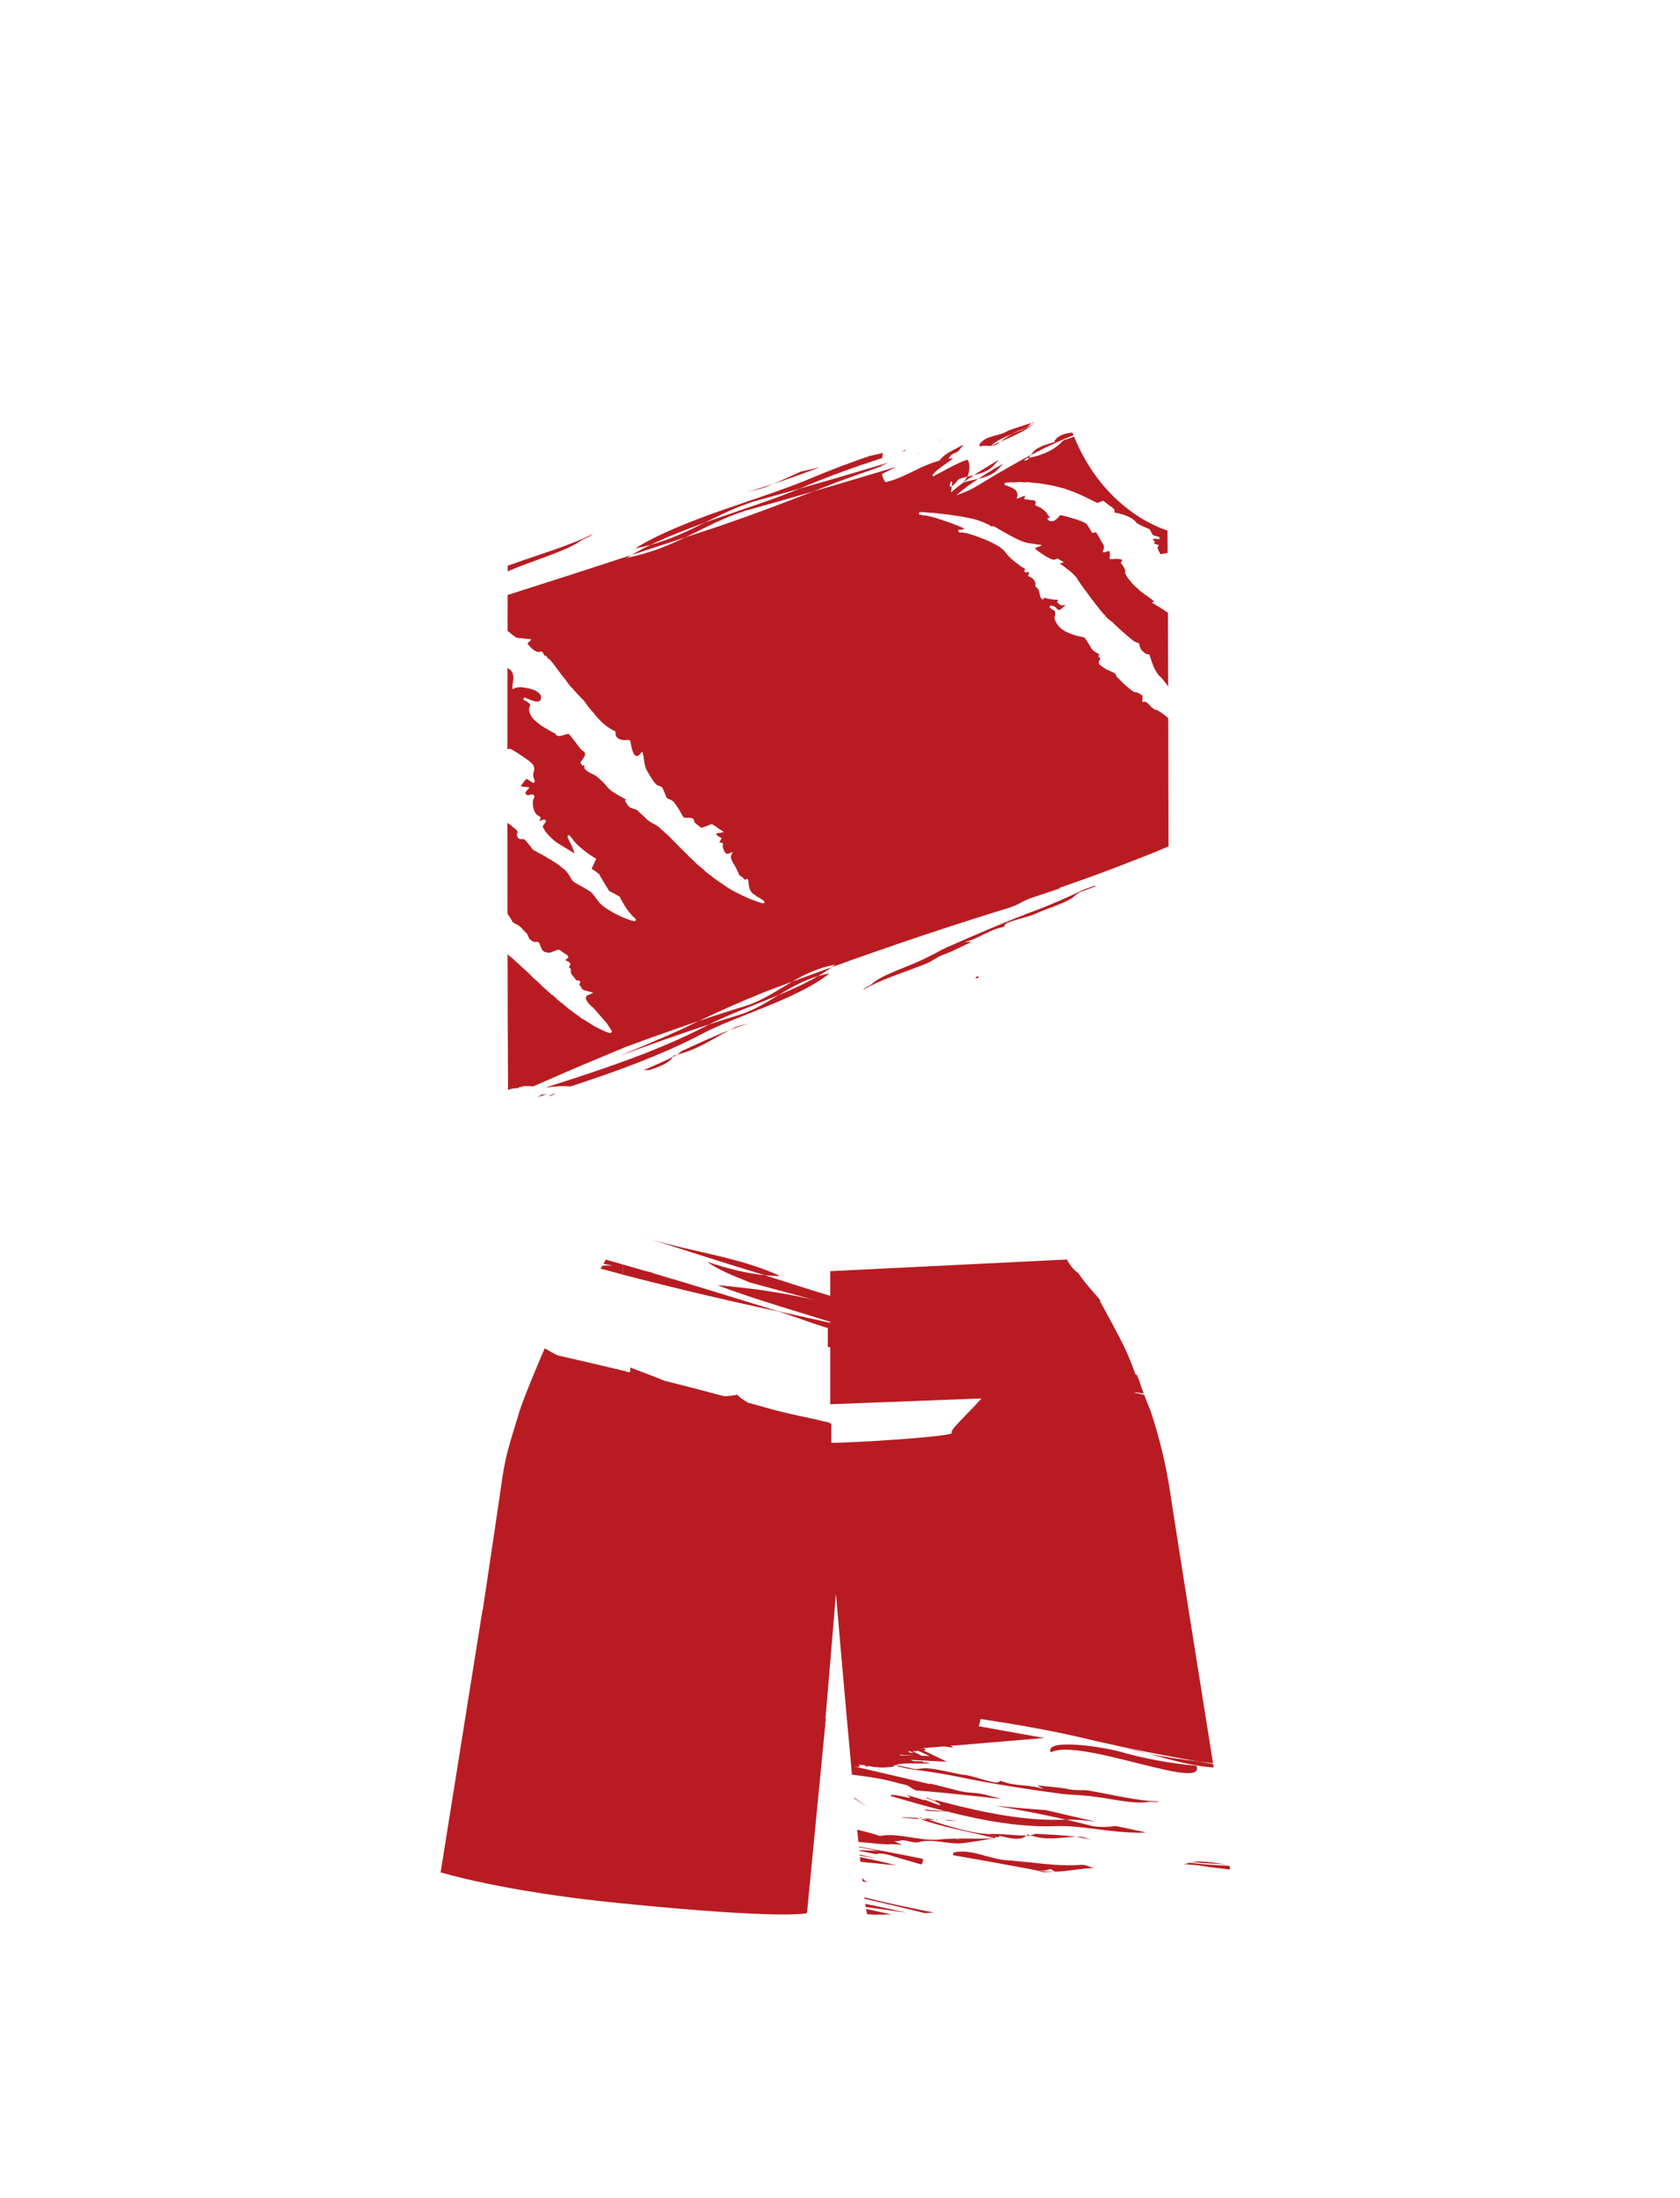 <?xml version="1.0" encoding="utf-8"?>
<!-- Generator: Adobe Illustrator 21.1.0, SVG Export Plug-In . SVG Version: 6.00 Build 0)  -->
<svg version="1.1" id="圖層_1" xmlns="http://www.w3.org/2000/svg" xmlns:xlink="http://www.w3.org/1999/xlink" x="0px" y="0px"
	 viewBox="0 0 1300 1700" enable-background="new 0 0 1300 1700" xml:space="preserve">
<path fill="#B81C22" d="M936.412,1441.177c4.689,0.256,9.38,0.477,14.178,0.768c-4.779-0.409-9.618-1.172-14.25-1.73
	c-4.979-0.595-9.717-0.902-13.874-0.131C927.183,1440.576,931.785,1440.943,936.412,1441.177z"/>
<path fill="#B81C22" d="M918.673,1441.178c-0.904,0.295-2.154,0.188-3.406,0.287c1.675,0.202,3.351,0.407,5.027,0.609
	c4.899,0.167,9.988,0.911,15.21,1.827c5.418,0.648,10.862,1.317,16.302,1.981c-0.133-0.831-0.288-1.801-0.464-2.896
	c-10.203-0.501-20.384-1.036-30.978-2.399C919.789,1440.76,919.222,1440.952,918.673,1441.178z"/>
<g>
	<path fill="#B81C22" d="M734.125,1407.634c-0.043,0.013-0.1,0.021-0.194,0.017c-0.094-0.015-0.198-0.039-0.296-0.058
		c-0.881-0.073-1.763-0.147-2.637-0.218c0.748,0.215,1.513,0.435,2.325,0.668c2.887,0.107,5.764,0.2,8.623,0.271
		C739.298,1408.074,736.702,1407.849,734.125,1407.634z"/>
	<path fill="#B81C22" d="M835.378,1420.509c-0.966,0.005-1.926,0.027-2.873,0.06c4.098,0.592,8.222,1.346,12.383,2.466
		C842.171,1422.302,838.34,1420.325,835.378,1420.509z"/>
	<path fill="#B81C22" d="M797.312,1419.388c12.5,4.265,22.711,1.598,35.193,1.18c-10.625-1.527-21.068-1.721-31.379-2.319
		C800.186,1418.574,798.673,1419.096,797.312,1419.388z"/>
	<path fill="#B81C22" d="M834.865,1343.385c-3.676-0.856-7.331-1.669-10.971-2.445
		C827.534,1341.716,831.189,1342.53,834.865,1343.385z"/>
	<path fill="#B81C22" d="M843.493,1345.428c8.611,2.007,17.177,3.91,25.758,5.73
		C860.669,1349.338,852.103,1347.436,843.493,1345.428z"/>
	<path fill="#B81C22" d="M794.402,1419.54c0.2,0.001,0.398,0.001,0.595,0.002c0.539,0.142,1.385,0.044,2.315-0.155
		c-0.697-0.231-1.387-0.476-2.078-0.751C794.966,1418.965,794.689,1419.264,794.402,1419.54z"/>
	<path fill="#B81C22" d="M724.427,1407.646c0.544,0.027,1.085,0.047,1.629,0.074c-0.898-0.253-1.782-0.497-2.624-0.708
		C724.281,1407.234,724.433,1407.442,724.427,1407.646z"/>
	<path fill="#B81C22" d="M801.931,1446.649c1.804,0.436,3.602,0.865,5.394,1.289c3.129-0.009,6.233-0.142,9.304-0.438
		C811.998,1447.635,807.043,1447.269,801.931,1446.649z"/>
	<path fill="#B81C22" d="M794.424,1440.03c-0.56,0.169-1.118,0.34-1.678,0.51c-2.609,0.11-5.723-0.642-9.085-1.513
		c-1.289-0.096-2.575-0.183-3.858-0.252c-14.282-0.841-28.015-9.261-41.894-6.121c-0.183,0.701-0.367,1.405-0.552,2.11
		c0.355,0.061,0.711,0.12,1.067,0.181l0.363-0.127c0.271,0.103,0.524,0.217,0.787,0.325c19.293,3.312,38.618,6.786,58.332,10.528
		c0.287,0.07,0.572,0.138,0.86,0.209c0.746,0.132,1.495,0.256,2.238,0.399c4.083,1.068,8.613,0.331,11.8-0.763
		c1.352,0.356,2.475,1.626,3.823,1.982c10.195-0.202,19.527-2.59,29.731-2.756c-2.7-0.723-6.53-2.716-9.481-2.538
		C822.605,1443.432,808.381,1441.517,794.424,1440.03z"/>
	<path fill="#B81C22" d="M689.236,1441.532c-8.132-2.05-16.034-3.778-23.811-5.333c0.129,1.248,0.256,2.479,0.381,3.688
		c9.104,0.902,18.247,1.811,27.531,2.732C691.986,1442.249,690.613,1441.882,689.236,1441.532z"/>
	<path fill="#B81C22" d="M679.519,1433.606c2.012-0.327,5.759,0.186,9.504,1.28l2.802,0.913c7.081,2.067,14.147,4.131,21.205,6.191
		c1.032-1.597,1.519-3.167,0.97-4.399c-16.679-3.452-33.097-6.552-49.395-9.467c0.018,0.172,0.035,0.347,0.052,0.519
		c0.292,0.054,0.585,0.107,0.877,0.161l7.069,1.285l7.063,1.343c-4.907-0.172-9.841-0.356-14.784-0.569
		c0.019,0.186,0.037,0.368,0.056,0.553c4.433,0.887,8.865,1.771,13.289,2.643C678.463,1433.851,678.875,1433.689,679.519,1433.606z"
		/>
	<path fill="#B81C22" d="M669.537,1472.37c0.123,0.888,0.242,1.702,0.355,2.45l9.733,1.357c7.278,1.022,14.555,2.044,21.831,3.067
		c-4.624-1.053-9.284-2.091-14.028-3.102C681.289,1474.835,675.368,1473.587,669.537,1472.37z"/>
	<path fill="#B81C22" d="M670.131,1476.326c0.381,2.298,0.694,3.647,0.927,3.88c0.59,0.59,7.49,0.707,18.822,0.388
		c-2.29-0.494-4.571-0.986-6.863-1.48C678.726,1478.185,674.429,1477.256,670.131,1476.326z"/>
	<path fill="#B81C22" d="M669.016,1468.447c15.315,3.487,30.74,7.153,46.327,11.074c2.344-0.122,4.758-0.254,7.238-0.393
		c-17.698-3.515-35.44-7.11-53.703-11.761C668.924,1467.734,668.97,1468.095,669.016,1468.447z"/>
	<path fill="#B81C22" d="M667.501,1452.638c-0.002-0.007,0-0.016,0-0.016c-0.116-0.028-0.231-0.057-0.347-0.085
		c0.09,0.814,0.178,1.607,0.265,2.392c1.299,0.296,2.594,0.584,3.894,0.881C669.38,1454.71,668.029,1453.619,667.501,1452.638z"/>
	<path fill="#B81C22" d="M665.234,1434.332c0.027,0.264,0.055,0.527,0.081,0.79c4.215,0.722,8.396,1.411,12.553,2.051
		C673.639,1436.178,669.432,1435.244,665.234,1434.332z"/>
	<path fill="#B81C22" d="M764.831,1418.415c-0.557-0.031-1.111-0.079-1.667-0.121c2.722,0.816,5.44,1.647,8.153,2.49
		c1.163-0.052,2.453,0.207,1.899-1.149c7.66,2.001,16.517,4.328,21.185-0.095C784.351,1419.675,773.512,1417.835,764.831,1418.415z"
		/>
	<path fill="#B81C22" d="M719.333,1406.504c-0.388-0.026-0.781-0.056-1.169-0.082c-0.002,0-0.003-0.001-0.005-0.001
		c-1.323-0.089-2.643-0.173-3.956-0.254c1.291,0.376,2.58,0.751,3.885,1.132c-1.974-0.141-3.962-0.282-5.957-0.423
		c18.89,6.725,38.046,9.634,57.653,14.767c0.178-0.68,0.833-0.825,1.533-0.858c-2.714-0.843-5.432-1.674-8.153-2.49
		c-15.294-1.143-30.392-6.601-45.075-10.996c1.735,0.108,3.465,0.203,5.193,0.295c-0.643-0.149-1.285-0.294-1.928-0.441
		c0.643,0.148,1.286,0.293,1.929,0.441c0.09,0.005,0.179,0.008,0.269,0.013c-1.387-0.361-2.753-0.715-4.112-1.076
		C719.405,1406.521,719.369,1406.512,719.333,1406.504z"/>
	<path fill="#B81C22" d="M865.896,1354.48c-14.619-3.799-57.785-10.21-52.857,0.747c11.217-5.88,41.396,1.955,67.838,8.55
		c26.426,6.612,49.036,12.131,44.912,1.836C905.673,1363.849,883.938,1359.806,865.896,1354.48z"/>
	<path fill="#B81C22" d="M825.211,1383.383c-9.352-1.635-15.235-1.553-22.765-2.708l5.108,2.942
		c-12.626-4.073-21.15-1.563-33.565-6.462c-0.2,0.755-2.432,1.778-4.266,1.291c-9.358-1.688-18.129-5.616-25.86-6.083
		c-9.363-1.762-18.515-4.275-26.266-4.789c-1.839-0.506-6.117,0.747-10.002,0.49c-4.556-0.925-9.091-1.965-13.622-2.985
		c0.146,0.258,0.271,0.509,0.381,0.751c3.636,1.03,7.358,1.971,11.192,2.48c11.434,1.522,24.672,3.538,35.868,5.806
		c13.956,2.961,27.549,5.324,40.954,7.488c6.701,1.067,13.357,2.106,19.986,3.05c6.633,0.928,13.236,1.852,19.839,2.774
		c5.685,0.68,11.581,0.6,17.261,1.273c17.269,1.296,37.2,7.204,49.53,4.759c2.031-0.284,5.688,0.659,7.914-0.378
		c-15.61-0.013-33.911-4.692-52.605-7.954C838.805,1383.699,832.54,1385.291,825.211,1383.383z"/>
	<path fill="#B81C22" d="M845.41,1412.269c-6.839-1.815-13.672-3.463-20.505-5.03c6.35-0.167,13.575,0.473,21.231,1.353
		c0.589,0.069,1.195,0.146,1.789,0.217c-4.009-0.891-8.017-1.79-12.027-2.707c-8.867-2.024-17.749-4.116-26.645-6.243
		c-13.142-0.821-26.169-2.066-39.16-3.411c18.236,3.239,36.51,6.613,54.805,10.79c-0.797,0.025-1.63,0.022-2.39,0.074
		c-6.535,0.215-13.155,0.074-19.846-0.361l-0.002,0c-25.559-1.663-52.16-7.672-79.053-14.96c0.425,0.392,0.864,0.791,0.31,0.721
		c-1.704-0.42-3.909-1.5-5.768-2.215c-0.393-0.108-0.785-0.219-1.179-0.327l-0.153,0.436c0.749,0.252,1.436,0.484,2.09,0.706
		c0.643,0.254,1.256,0.497,1.868,0.739c1.225,0.486,2.449,0.973,3.92,1.556c2.85,1.388,3.438,2.644,2.386,2.442
		c-4.085-1.062-8.788-3.328-12.782-4.57c0.987,0.334,0.898,0.593,0.81,0.85c0.435,0.146,0.876,0.296,1.319,0.445
		c0.934,0.308,1.989,0.656,2.608,0.932c-0.72-0.303-1.446-0.542-2.159-0.779c-0.152-0.052-0.298-0.102-0.449-0.152
		c-0.505-0.166-0.977-0.321-1.319-0.445c-0.111-0.037-0.227-0.076-0.337-0.113c-1.386-0.469-2.74-0.926-4.095-1.383
		c-2.727-0.858-5.493-1.585-8.489-2.455l-0.139,0.526l1.995,0.567c-0.072,0.263-0.217,0.789-0.289,1.05
		c-2.494-0.645-6.529-1.512-9.7-2.071c-1.582-0.296-2.979-0.373-3.863-0.3c-0.885,0.08-1.265,0.354-0.856,0.919l2.007,0.389
		c-0.011,0.053-0.025,0.121-0.04,0.189c13.663,3.951,27.325,7.81,40.864,11.212c-5.982-0.533-11.789-1.009-17.48-1.412
		c0.435,0.196,0.875,0.39,1.339,0.575c0.368,0.146,0.76,0.284,1.148,0.423c5.352,0.281,10.67,0.497,15.939,0.654
		c-0.309-0.078-0.621-0.158-0.925-0.236c1.274,0.11,2.507,0.218,3.802,0.329c-0.946-0.031-1.926-0.063-2.877-0.093
		c28.559,7.12,56.587,12.126,83.217,11.226c4.275-0.278,9.008-0.109,14.038,0.295l0.002,0c17.362,1.398,38.305,5.657,56.627,4.558
		c-7.826-1.62-15.637-3.263-23.439-4.945C857.596,1412.935,851.607,1413.312,845.41,1412.269z"/>
	<path fill="#B81C22" d="M927.324,1362.276c-0.001,0-0.002,0-0.002,0c-15.887-2.755-31.314-5.63-46.614-8.739
		c15.298,3.109,30.727,5.984,46.614,8.739c-13.163-1.603-26.245-3.345-39.426-6.191c17.46,4.753,35.201,9.954,51.27,10.819
		c-0.142-0.89-0.284-1.782-0.428-2.68C934.907,1363.58,931.104,1362.931,927.324,1362.276z"/>
	<path fill="#B81C22" d="M887.896,1356.085c-5.836-1.589-11.658-3.132-17.362-4.437
		C876.344,1353.408,882.122,1354.841,887.896,1356.085z"/>
	<path fill="#B81C22" d="M744.111,1425.576c3.731-0.468,7.849-1.071,12.161-1.744l0,0c0.545-0.086,1.1-0.175,1.65-0.262
		c-1.069-0.1-2.132-0.182-3.184-0.236c0,0-0.001,0-0.001,0c1.053,0.055,2.115,0.137,3.186,0.236
		c3.865-0.611,7.858-1.268,11.862-1.927c-9.959,0.665-19.6,0.09-29.429,0.225c0.957,0.392,1.947,0.792,3.013,1.198
		c-1.412-0.379-2.817-0.778-4.225-1.174c-4.023,0.081-8.082,0.288-12.21,0.766c-0.001,0-0.002,0-0.003-0.001
		c-0.313,0.036-0.623,0.065-0.936,0.104c-14.765,0.958-31.939-5.475-44.259-2.954c-0.225,0.056-0.45,0.085-0.674,0.131
		c-5.841-1.918-11.778-3.503-17.76-4.938c0.317,3.243,0.631,6.417,0.938,9.508c5.074,0.425,10.194,0.882,15.464,1.44
		c2.294,0.133,4.594,0.288,6.753,0.438c4.128-0.364,7.888-0.122,11.39,0.508c0.1-0.035,0.131-0.081,0.08-0.14
		c-1.901-0.936-3.822-1.804-5.748-2.629c2.1-0.233,4.164-0.498,6.106-0.905c4.31,0.168,9.508,2.5,12.706,1.407
		c8.608-2.304,16.88,0.078,25.767,0.823c0.002,0,0.003,0.001,0.005,0.001C739.162,1425.652,741.602,1425.74,744.111,1425.576z"/>
	<path fill="#B81C22" d="M711.955,1406.045c0.749,0.041,1.49,0.081,2.25,0.122c-0.721-0.204-1.43-0.394-2.142-0.589
		C712.029,1405.725,711.99,1405.891,711.955,1406.045z"/>
	<path fill="#B81C22" d="M698.126,1405.739c4.683,0.441,9.353,0.806,14.005,1.137c-0.882-0.32-1.774-0.644-2.667-0.968
		c0.016,0.002,0.032,0.002,0.048,0.003c-0.027-0.005-0.057-0.011-0.084-0.017c0.012,0.005,0.024,0.01,0.036,0.014
		c-3.785-0.207-7.538-0.357-11.276-0.479C698.169,1405.523,698.149,1405.628,698.126,1405.739z"/>
	<path fill="#B81C22" d="M792.746,1440.54c0.56-0.17,1.118-0.341,1.678-0.51c-3.607-0.385-7.195-0.738-10.763-1.003
		C787.024,1439.897,790.137,1440.65,792.746,1440.54z"/>
	<path fill="#B81C22" d="M696.136,1379.324c2.895,0.611,6.125,1.345,6.817,1.923c1.393,1.073,3.053,2.132,5.018,3.038
		c0.293,0.137,0.607,0.264,0.913,0.394c6.85,0.508,13.676,1.109,20.487,1.77c-4.151-1.008-9.75-2.366-16.16-3.923
		c-6.793-1.677-14.477-3.574-22.248-5.493c-7.761-1.876-15.575-3.867-22.619-5.861c-0.166-0.132-0.312-0.267-0.437-0.404
		c0.125,0.136,0.27,0.271,0.436,0.403c7.044,1.994,14.858,3.985,22.619,5.861c7.772,1.919,15.455,3.816,22.248,5.493
		c6.41,1.557,12.009,2.915,16.16,3.923c15.185,1.474,30.303,3.222,45.477,4.815c-4.116-1.072-8.24-2.153-12.377-3.25
		c-7.345-1.953-13.457-1.15-20.802-3.108c-7.479-1.899-14.833-3.769-22.159-5.63c-0.074,0.161-0.027,0.354,0.128,0.572
		c-15.26-3.697-30.432-7.117-45.816-10.758c-1.994-0.462-4.006-0.915-6.008-1.372c0,0,0,0,0,0.001
		c-1.618-0.369-3.244-0.734-4.866-1.1l0.001-0.001l0.121-0.264c0.641,0.061,1.281,0.118,1.921,0.178l0.026-1.802
		c0.046,0.006,0.089,0.012,0.135,0.017l0.001-0.075c-0.045-0.006-0.091-0.014-0.137-0.02l-0.001,0.077
		c-0.382-0.045-0.758-0.091-1.127-0.137l0.034-0.072c0.038-0.005,0.078-0.007,0.117-0.009c0.328,0.044,0.651,0.094,0.979,0.14
		l0.001-0.087c0.049,0.001,0.092-0.005,0.138-0.007l-0.002,0.113c0.118,0.016,0.234,0.033,0.352,0.051
		c0.001,0.08,0.001,0.148,0.003,0.307c0.222-0.115,0.445-0.175,0.668-0.211c0.845,0.122,1.685,0.249,2.523,0.382
		c0,0.03,0,0.056,0,0.096c0.533-0.001,1.063-0.002,1.065,0.271c0.002,0.271,0.002,0.271,0.003,0.545
		c0.534,0.272,1.595-0.275,1.598,0.27c-0.001-0.272-0.001-0.272-0.003-0.545c0.438-0.001,0.849,0.012,1.246,0.031
		c0.623,0.114,1.25,0.224,1.867,0.344c1.317,0.273,2.656,0.441,3.339,0.389c4.046,0.742,8.851,0.251,13.224-0.256
		c0.531,0,1.063-0.547,0.532-1.09l1.596-0.004c1.063-0.002,0.532-0.818,1.596-0.82c8.518-1.379,17.026-0.033,25.544-0.866
		c-2.126-0.268-3.72-0.81-5.85-0.533c0.002-0.272,0.006-0.817-0.526-0.815c-3.193-0.268-6.922,0.284-8.514-0.803
		c-0.165-0.084-0.332-0.221-0.527-0.368l27.809,1.461l-18.094-8.759c0.524-0.053,1.036-0.131,1.52-0.255
		c0.535-0.274,0.008-1.09-1.591-1.358c-1.233,0.002-2.15,0.004-3.235,0.006c1.667-0.089,3.339-0.195,5.014-0.335l14.178-1.187
		l7.676,1.043l-2.602-1.467l72.42-6.057l-50.859-9.158l0.069-0.332c0.143,0.022,0.285,0.044,0.429,0.066l1.097-5.273
		c0.009,0.001,0.018,0.002,0.026,0.004c3.862,0.596,7.73,1.188,11.604,1.797c7.054,1.106,14.123,2.254,21.229,3.488
		c1.664,0.287,3.336,0.6,5.004,0.899c4.443,0.797,8.903,1.629,13.387,2.503c1.022,0.199,2.037,0.386,3.062,0.589
		c3.608,0.706,7.231,1.445,10.869,2.222c3.64,0.775,7.295,1.59,10.971,2.445c11.528,2.773,22.943,5.348,34.386,7.773
		c3.813,0.809,7.631,1.602,11.456,2.379c15.3,3.109,30.728,5.984,46.616,8.739c3.768,0.46,7.541,0.909,11.321,1.37
		c-12.249-76.65-28.874-181.001-33.101-209.104c-3.458-22.964-8.808-44.278-15.373-63.823c-0.843-2.063-1.694-4.12-2.532-6.187
		c-0.776-1.916-1.522-3.846-2.247-5.783c-2.628-0.582-5.271-1.175-7.902-1.761l2.316-0.089c1.735,0.291,3.477,0.574,5.222,0.854
		c-1.325-3.586-2.581-7.198-3.798-10.822c-0.518-1.248-1.029-2.512-1.556-3.743c-0.341-0.051-0.684-0.106-1.024-0.157
		c-2.208-6.276-5.14-13.901-8.564-21.105c-3.522-7.408-11.493-22.125-19.154-35.999c0.299,0.054,0.597,0.111,0.896,0.165
		c-0.783-0.997-1.601-1.966-2.425-2.93c-0.003-0.005-0.005-0.01-0.008-0.015c-0.025-0.029-0.05-0.057-0.075-0.086
		c-1.009-1.179-2.034-2.345-3.065-3.504c-0.059-0.066-0.116-0.134-0.175-0.201c-4.242-4.768-8.136-9.626-11.757-14.812
		c-3.754-2.606-6.602-6.286-8.775-10.476l-183.111,9.012v19.099c-17.245-5.147-33.158-10.49-50.678-15.957
		c-13.163-1.285-28.417-4.915-44.573-10.365c8.267,6.013,20.757,11.091,33.266,16.044c16.688,4.674,35.585,9.379,52.068,14.279
		c-13.003-3.713-27.871-6.006-40.475-8.032c-6.302-1.013-12.563-1.635-18.721-2.366c-6.155-0.756-12.225-1.378-18.18-1.852
		c17.099,6.516,34.6,12.09,52.148,17.531c11.728,3.622,23.469,7.185,35.145,10.81v0.772c-13.523-3.045-27.283-6.03-40.773-9.075
		c-32.353-9.955-64.921-20.15-97.961-29.779c1.31,0.219,2.635,0.44,3.945,0.658c-2.595-0.596-5.19-1.191-7.775-1.786
		c-5.975-1.728-11.97-3.456-17.977-5.174v7.848c16.487,4.36,33.037,8.487,49.636,12.469c12.025,2.882,24.074,5.688,36.141,8.446
		c11.92,2.709,23.865,5.306,35.817,7.92c10.203,3.35,20.596,7.243,30.726,10.507c2.119,0.681,4.234,1.363,6.349,2.045
		c-0.01,4.691-0.014,9.517-0.009,14.47c0.629,0.146,1.252,0.297,1.88,0.442v43.983l116.986-4.494
		c-9.897,11.493-25.042,24.702-22.854,26.478c3.577,2.876-78.399,8.075-93.266,7.78c-0.105-4.942-0.121-9.829-0.015-14.652
		c-0.994-0.186-1.753-1.067-2.735-1.256c-7.202-1.38-6.055-1.499-12.523-2.841c-12.938-2.685-24.05-5.24-31.899-7.435
		c-5.836-1.623-11.611-3.229-17.38-4.833c-2.876-1.634-6.462-4.013-8.183-6.108c-3.91,0.506-6.571,1.222-10.377,1.109
		c-15.454-4.175-30.77-8.139-45.997-11.926c-8.229-3.366-18.482-7.202-26.662-10.307c-0.044,1.193,1.026,3.026-0.809,3.822
		c-1.8-0.432-1.499-0.599-3.296-1.028c-17.272-4.126-34.422-8.153-51.58-12.045c-3.993-1.681-6.773-3.518-10.294-5.539
		c-0.658,1.207-14.903,34.534-19.514,48.388c-5.039,17.494-10.46,31.683-13.305,51.609c-2.293,16.061-8.236,56.079-15.15,102.212
		c-0.123-0.044-0.193-0.068-0.193-0.068l-32.431,203.131c0,0,46.929,14.64,137.332,23.722
		c130.844,13.145,146.146,7.785,146.146,7.785l11.393-117.253l0.065,0.006c0.19-2.181,0.381-4.363,0.57-6.546l2.555-26.291
		c0,0-0.102-0.033-0.28-0.09c3.651-42.696,6.829-81.464,8.087-96.912c0.015,0.175,0.03,0.357,0.045,0.532
		c0,0,5.806,68.206,11.783,132.975c0.742,0.069,1.486,0.138,2.229,0.207c0.536,0.05,1.073,0.099,1.609,0.149l-0.084,0.195
		l-1.269,2.96l-0.002,0l1.268-2.958c-0.509-0.115-1.016-0.23-1.525-0.345c-0.742-0.069-1.486-0.138-2.229-0.207
		c0.098,1.066,0.196,2.131,0.295,3.194l0.002,0c0.044,0.478,0.088,0.954,0.133,1.432l1.791,0.497l-0.001,0.002l-1.792-0.497
		c0.044,0.478,0.088,0.956,0.133,1.433c0.012,0.002,0.024,0.003,0.036,0.005c-0.012-0.002-0.025-0.003-0.037-0.005
		c0.011,0.118,0.021,0.237,0.033,0.355c2.63,0.245,5.26,0.468,7.895,0.655c0.011,0.001,0.021,0.003,0.032,0.004
		c-2.645-0.188-5.286-0.412-7.926-0.658c0.003,0.036,0.006,0.073,0.01,0.109c3.403,0.435,6.836,0.874,10.299,1.352
		C678.481,1375.037,687.537,1376.789,696.136,1379.324z M709.181,1353.775c0.265,0,0.538,0.003,0.817,0.009l1.176,0.533l8.243,3.732
		l-6.168-0.15l-7.121-3.573c1.189-0.002,2.369-0.005,3.582-0.007C709.712,1354.047,709.714,1353.774,709.181,1353.775z
		 M702.775,1354.332c0.446-0.001,0.881-0.002,1.31-0.003l2.835,1.347l-3.083-0.138c0.001-0.241,0.002-0.5,0.003-0.663l-1.067,0.002
		L702.775,1354.332z M696.496,1356.977l10.877,0.777l-11.121-0.272C696.246,1357.286,696.332,1357.119,696.496,1356.977z
		 M568.073,1294.673c-0.004,0-0.008,0-0.012,0.001l-0.912-0.162l0.337-0.01l0.18-0.005l0.412,0.123L568.073,1294.673z"/>
	<path fill="#B81C22" d="M671.963,1397.875l-4.517-3.119l-6.52-4.505c0.02,0.209,0.039,0.418,0.06,0.627l6.024,3.84
		L671.963,1397.875z"/>
	<path fill="#B81C22" d="M466.146,978.84c-0.462,0.765-0.946,1.514-1.452,2.246c5.727,1.58,11.462,3.132,17.205,4.65v-7.848
		c-4.41-1.262-8.832-2.515-13.261-3.761c-0.508,1.114-1.045,2.21-1.634,3.27c2.375,0.486,4.747,0.987,7.124,1.457
		C471.375,978.69,468.707,978.674,466.146,978.84z"/>
	<path fill="#B81C22" d="M504.033,958.555c-2.89-0.937-5.751-1.864-8.657-2.806C498.227,956.739,501.128,957.661,504.033,958.555z"
		/>
	<path fill="#B81C22" d="M591.764,986.223c3.996,0.383,7.923,0.601,11.886,0.592c-7.915-3.65-16.073-6.615-24.366-9.16
		c-8.293-2.56-16.72-4.744-25.17-6.751c-16.899-4.024-33.893-7.434-50.081-12.349c14.828,4.803,29.544,9.523,44.162,14.152
		C562.812,977.333,577.33,981.893,591.764,986.223z"/>
	<path fill="#B81C22" d="M567.945,794.951c-1.098,0.559-2.184,1.111-3.254,1.654c5.01-1.922,10.144-3.742,15.506-5.367
		C576.695,792.299,571.232,793.168,567.945,794.951z"/>
	<path fill="#B81C22" d="M523.79,815.717c-0.923,0.244-1.845,0.475-2.786,0.688c-0.127,0.365-0.281,0.715-0.458,1.057
		c0.229-0.111,0.456-0.225,0.68-0.334C521.92,816.912,522.836,816.369,523.79,815.717z"/>
	<path fill="#B81C22" d="M498.023,827.706c1.544-0.114,3.071-0.166,4.547-0.152c7.983-2.636,15.656-5.71,17.976-10.093
		c-5.711,2.887-11.917,5.563-17.898,8.176C501.086,826.33,499.541,827.019,498.023,827.706z"/>
	<path fill="#B81C22" d="M770.175,358.556c0.965-1.02,1.953-2.002,2.953-2.944c-4.127,2.148-8.193,4.717-12.186,7.175
		c-2.476,1.541-4.935,3.095-7.353,4.682c5.846-1.399,11.297-3.143,15.195-7.288C769.271,359.658,769.744,359.119,770.175,358.556z"
		/>
	<path fill="#B81C22" d="M449.851,417.864c2.165-1.407,6.891-2.76,8.85-4.89c-17.872,9.067-41.545,15.732-64.701,24.15
		c-0.386,0.113-0.768,0.238-1.149,0.367c-0.005,1.417-0.01,2.866-0.015,4.367c9.632-4.137,20.323-7.892,30.234-11.523
		C433.764,426.39,443.493,422.428,449.851,417.864z"/>
	<path fill="#B81C22" d="M611.562,369.7c4.318-1.532,8.594-3.061,12.832-4.619c3.356-1.243,6.685-2.475,10.015-3.708l-14.493,3.29
		c-2.529,1.109-5.059,2.234-7.621,3.385c-4.442,2.028-8.991,4.103-13.852,6.18C602.881,372.759,607.246,371.244,611.562,369.7z"/>
	<path fill="#B81C22" d="M598.443,374.227c-6.846,2.267-13.844,4.437-21.115,6.42c4.75-1.295,12.058-2.507,16.615-4.531
		C595.463,375.478,596.964,374.848,598.443,374.227z"/>
	<path fill="#B81C22" d="M754.559,756.852l2.85-0.813c-0.242-0.472-0.649-0.912-1.242-1.315
		C755.737,755.441,755.192,756.15,754.559,756.852z"/>
	<path fill="#B81C22" d="M426.376,847.374c1.106-0.523,2.206-1.049,3.307-1.573c-0.481,0.034-0.962,0.068-1.442,0.1
		c-1.199,0.535-2.4,1.073-3.586,1.609C425.231,847.459,425.805,847.414,426.376,847.374z"/>
	<path fill="#B81C22" d="M527.534,812.82c-0.899,0.744-2.345,1.936-3.744,2.897c16.629-4.295,26.844-11.846,40.901-19.111
		C551.701,801.564,539.66,807.385,527.534,812.82z"/>
	<path fill="#B81C22" d="M766.56,364.244c-3.244,1.998-6.441,4.019-9.574,6.08c3.268-0.779,6.416-1.669,9.232-3.035
		c2.817-1.369,5.303-3.234,7.26-5.749c0.965-1.021,1.938-2.002,2.935-2.944c-1.654,0.909-3.307,1.816-4.955,2.721
		C769.816,362.196,768.181,363.27,766.56,364.244z"/>
	<path fill="#B81C22" d="M806.281,347.492l2.191-1.124l2.227-1.028c1.494-0.685,2.992-1.372,4.498-2.063
		c3.039-1.371,6.106-2.754,9.213-4.155c2.051-0.837,4.141-1.668,6.247-2.499c-0.277-0.692-0.553-1.389-0.823-2.095
		c-1.878,0.268-3.743,0.524-5.528,0.949c-2.549,0.678-4.916,1.746-6.904,3.676c0.144,0.739-2.131,1.193-1.078,2.52
		c-2.191,0.821-4.604,1.493-6.994,2.255c-2.393,0.752-4.721,1.789-6.789,3.036c-1.826,0.944-3.418,2.817-4.914,5
		C800.502,350.479,803.383,348.989,806.281,347.492z"/>
	<path fill="#B81C22" d="M415.891,848.506c2.429-0.767,4.862-1.531,7.281-2.303c-1.346,0.08-2.697,0.168-4.054,0.273
		C418.115,847.166,417.038,847.848,415.891,848.506z"/>
	<path fill="#B81C22" d="M552.68,404.606c7.558-3.529,15.42-6.865,24.154-9.663c8.828-2.408,17.608-4.866,26.346-7.363
		c8.732-2.511,17.435-5.014,26.117-7.511c6.186-2.421,12.385-4.847,18.709-7.322c10.698-3.904,21.429-7.723,32.179-11.487
		c0.596-0.205,1.193-0.404,1.789-0.608c0.004-0.107,0.002-0.212,0.006-0.318c1.846-0.87,3.701-1.713,5.518-2.589
		c-22.725,6.758-45.518,13.582-68.594,20.069c-9.922,4.145-21.705,8.42-34.32,12.778c-12.609,4.384-26.055,8.83-39.221,13.606
		c-12.82,6.381-25.809,12.696-41.991,17.184c-5.269,2.539-10.181,5.144-14.674,7.826c13.811-4.521,27.692-9.064,41.66-13.636
		C537.883,411.954,545.128,408.169,552.68,404.606z"/>
	<path fill="#B81C22" d="M701.171,347.747c-1.304,0.527-2.431,1.121-3.496,1.741c0.932-0.285,1.857-0.572,2.792-0.855
		C700.706,348.343,700.945,348.052,701.171,347.747z"/>
	<path fill="#B81C22" d="M400.132,644.519c0.164-0.067,0.335-0.485,0.379-0.929c0.066-0.639-0.268-1.129-1.6-2.346
		c-0.924-0.849-1.825-1.542-2.001-1.539c-0.177,0.001-0.407-0.206-0.511-0.459c-0.106-0.257-1.096-1.074-2.202-1.818
		c-0.49-0.33-1.036-0.701-1.547-1.051c0.009,23.699,0.027,47.459,0.056,70.306c1.615,2.247,2.981,4.385,3.486,5.611
		c0.358,0.871,1.038,1.389,3.245,2.468c2.226,1.088,3.217,1.845,4.882,3.73c1.151,1.302,2.426,2.609,2.834,2.905
		c0.464,0.335,1.062,1.379,1.583,2.764c0.491,1.305,1.028,2.26,1.293,2.307c0.251,0.045,0.692,0.37,0.984,0.721
		c0.658,0.792,3.032,1.581,3.805,1.264c0.316-0.13,1.007-0.074,1.537,0.125c0.873,0.329,1.048,0.622,1.892,3.153
		c1.147,3.439,2.1,4.353,5.116,4.902c1.959,0.357,2.225,0.31,4.951-0.883c3.67-1.606,4.545-1.622,6.139-0.128
		c0.696,0.654,2.065,1.608,3.043,2.123c1.349,0.71,1.855,1.192,2.1,2.003c0.29,0.962,0.204,1.129-0.879,1.682
		c-1.492,0.763-1.308,1.449,0.547,2.04c1.786,0.572,2.615,2.342,1.603,3.424c-0.647,0.693-0.524,2.084,0.16,1.803
		c0.484-0.199,0.821,0.854,0.701,2.182c-0.14,1.523,0.257,2.402,1.974,4.377c0.785,0.904,1.625,1.99,1.864,2.412
		c0.322,0.566,0.746,0.725,1.628,0.604c1.018-0.145,1.252-0.02,1.61,0.85c0.307,0.746,0.257,1.139-0.19,1.475
		c-0.335,0.254-0.465,0.611-0.289,0.797c0.175,0.188,0.779,1.152,1.339,2.144c1.147,2.029,1.329,2.127,6.015,3.254
		c1.737,0.418,3.208,0.865,3.269,0.994c0.06,0.129-1.091,0.689-2.559,1.246c-2.319,0.879-2.697,1.123-2.879,1.861
		c-0.419,1.699,0.389,3.519,2.543,5.736c1.106,1.139,2.203,2.174,2.436,2.299c0.531,0.285,2.496,2.469,7.011,7.793
		c1.944,2.295,3.643,4.215,3.774,4.268c0.132,0.051,0.332,0.32,0.444,0.592c0.113,0.275,1.022,1.682,2.024,3.131
		c1.483,2.146,1.78,2.76,1.607,3.315c-0.351,1.121-1.183,1.18-3.657,0.258c-2.286-0.853-8.478-3.852-10.566-5.117
		c-0.57-0.346-2.325-1.463-3.901-2.48c-1.574-1.021-3.602-2.236-4.504-2.705c-0.903-0.467-1.713-1.023-1.801-1.236
		c-0.088-0.215-0.89-0.842-1.781-1.393c-0.893-0.551-2.419-1.65-3.394-2.441c-0.974-0.793-2.419-1.875-3.211-2.402
		c-0.793-0.525-2.055-1.549-2.805-2.269c-0.75-0.723-2.483-2.117-3.852-3.102c-1.369-0.984-2.562-1.969-2.651-2.188
		c-0.213-0.518-3.73-3.557-4.479-3.869c-0.319-0.133-0.964-0.666-1.433-1.184c-0.468-0.52-2.185-2.08-3.815-3.471
		c-1.629-1.393-3.048-2.736-3.152-2.988c-0.104-0.252-1.799-1.832-3.77-3.51c-1.97-1.678-3.66-3.24-3.756-3.475
		c-0.096-0.234-1.39-1.498-2.874-2.809c-1.485-1.31-4.762-4.328-7.284-6.705c-2.521-2.375-5.027-4.609-5.57-4.962
		c-0.498-0.322-1.503-1.161-2.334-1.937c0.078,42.591,0.199,79.943,0.372,104.782c2.833-0.945,5.964-1.452,8.762-1.287
		c-0.245-0.176-0.53-0.381-0.773-0.557c1.734-0.406,3.345-0.459,4.973-0.531c-1.128-0.113-2.301-0.234-3.427-0.348
		c3.55-0.193,6.93-0.201,10.063,0.069c1.342-0.597,2.684-1.194,4.026-1.792c7.476-3.313,14.972-6.574,22.48-9.809
		c7.504-3.264,15.039-6.389,22.573-9.531l22.6-9.453c9.29-3.451,18.607-6.809,27.964-10.117c9.345-3.314,18.73-6.587,28.175-9.792
		c-4.483,2.137-8.966,4.301-13.531,6.54c-15.555,6.942-31.227,13.501-46.894,20.139c5.663-2.08,11.33-4.162,17.003-6.244
		c5.688-2.023,11.384-4.051,17.089-6.08c11.423-4.018,22.911-7.975,34.509-11.799c14.346-7.352,34.451-14.584,53.736-22.65
		c9.238-5.592,18.625-11.113,30.611-14.682c3.811-2.219,7.344-4.52,10.555-6.92c-10.179,3.68-20.397,7.419-30.666,11.223
		c9.55-5.545,19.792-10.592,33.277-13.18c-0.82,0.668-1.746,1.31-2.607,1.959c22.717-8.209,45.32-16.08,68.07-23.727
		c11.377-3.821,22.809-7.573,34.34-11.26c11.52-3.7,23.109-7.368,34.859-10.956c6.971-2.132,11.529-5.894,18.492-8.027
		c6.986-2.327,13.856-4.615,20.697-6.895c-0.023-0.17-0.16-0.303-0.398-0.4c14.139-4.914,28.162-9.865,42.115-15.222
		c6.992-2.657,13.998-5.369,21.049-8.152c3.521-1.404,7.057-2.814,10.611-4.231c3.519-1.475,7.058-2.958,10.621-4.45
		c0.045-0.018,0.092-0.034,0.137-0.052c-0.055-33.594-0.131-67.563-0.217-99.128c-0.406-0.335-0.861-0.733-1.25-1.106
		c-1.563-1.498-6.477-4.871-7.686-5.275c-0.496-0.165-1.205-0.331-1.576-0.37c-0.404-0.041-0.781-0.331-0.943-0.722
		c-0.16-0.388-0.422-0.59-0.644-0.498c-0.211,0.086-0.615-0.192-0.916-0.631c-0.295-0.432-0.674-0.869-0.838-0.971
		c-0.166-0.104-0.877-0.817-1.582-1.587c-0.805-0.881-1.49-1.383-1.846-1.354c-0.313,0.025-0.609-0.059-0.662-0.188
		c-0.055-0.13-0.547-0.143-1.098-0.028c-0.549,0.114-1.021,0.154-1.049,0.089c-0.027-0.066,0.02-1.176,0.102-2.467l0.148-2.347
		l-1.545-1.044c-1.596-1.079-3.568-1.85-4.137-1.617c-0.178,0.074-0.894-0.187-1.592-0.578c-1.434-0.802-7.494-5.908-8.258-6.955
		c-0.275-0.377-1.395-1.49-2.486-2.475c-1.463-1.317-2.121-2.12-2.496-3.042c-0.629-1.539-0.856-1.7-4.859-3.417
		c-2.766-1.188-4.049-1.953-6.674-3.986c-0.26-0.201-0.701-0.488-0.979-0.635c-0.277-0.146-0.654-0.735-0.834-1.306
		c-0.273-0.857-0.195-1.255,0.449-2.299c0.879-1.42,0.873-1.566-0.117-2.399c-0.924-0.779-0.977-0.954-0.426-1.417
		c0.705-0.592,0.289-1.122-1.596-2.028c-0.947-0.456-2.039-1.177-2.428-1.605c-0.387-0.427-0.77-0.75-0.85-0.717
		c-0.08,0.033-0.268-0.203-0.418-0.524c-0.221-0.473-3.797-6.151-5.348-8.491c-0.232-0.351-1.227-0.708-2.791-1.002
		c-5.582-1.048-12.145-3.536-14.432-5.471c-0.402-0.341-1.145-0.918-1.65-1.285c-1.318-0.955-3.336-3.737-4.156-5.728
		c-0.621-1.512-0.658-1.891-0.326-3.295c0.363-1.533,0.414-3.275,0.117-3.994c-0.078-0.191-0.949-0.786-1.938-1.323
		c-1.898-1.029-2.58-1.967-1.98-2.722c0.709-0.896,3.9,0.136,4.906,1.586c0.27,0.386,0.963,0.939,1.543,1.228
		c0.926,0.461,1.121,0.457,1.602-0.03c0.299-0.305,0.879-0.745,1.285-0.978c0.408-0.233,0.766-0.579,0.797-0.767
		c0.031-0.189,0.387-0.527,0.791-0.751c0.404-0.223,0.82-0.457,0.922-0.52c0.102-0.06,0.141-0.223,0.086-0.358
		c-0.057-0.135-0.783-0.122-1.617,0.028c-1.42,0.259-1.604,0.206-2.984-0.852c-1.723-1.32-1.844-1.533-1.4-2.462
		c0.184-0.384,0.297-0.784,0.254-0.89c-0.043-0.105-0.9-0.165-1.904-0.133c-1.004,0.032-2.031-0.05-2.283-0.184
		c-0.252-0.133-0.559-0.201-0.684-0.149c-0.395,0.162-4.063-0.581-4.633-0.937c-0.676-0.424-1.049-0.284-1.441,0.539
		c-0.283,0.594-0.354,0.62-1.025,0.378c-1.047-0.377-1.676-1.536-2.041-3.766c-0.455-2.771-1.049-4.055-2.43-5.247
		c-1.148-0.991-1.172-1.037-0.98-1.896c0.508-2.292-1.406-5.187-4.201-6.353l-1.535-0.64L796,444.14
		c0.648-1.605,0.359-1.986-1.164-1.535c-0.816,0.242-1.223,0.185-1.728-0.239c-0.615-0.516-0.631-0.617-0.207-1.449l0.453-0.892
		l-2.082-1.211c-1.145-0.667-2.123-1.31-2.174-1.434c-0.049-0.122-0.717-0.655-1.482-1.183c-4.086-2.821-7.553-6.112-9.859-9.357
		c-0.603-0.848-1.773-2.016-2.598-2.594c-0.828-0.58-1.533-1.125-1.568-1.21c-0.117-0.288-4.918-2.858-8.16-4.371
		c-3.623-1.688-12.33-4.935-15.406-5.745c-3.609-0.95-4.516-1.107-6.357-1.103c-1.734,0.004-1.816-0.031-2.072-0.904
		c-0.149-0.501-0.244-0.973-0.213-1.051c0.033-0.077,0.715-0.169,1.514-0.206c2.213-0.097,3.326-0.417,3.129-0.898
		c-0.168-0.407-9.443-4.121-13.883-5.556c-1.359-0.441-3.316-1.082-4.346-1.426c-5.617-1.875-10.445-3.108-12.621-3.223
		c-0.783-0.041-1.521-0.136-1.637-0.212c-0.115-0.074-0.682-0.174-1.254-0.222c-0.574-0.049-1.064-0.139-1.09-0.201
		c-0.16-0.388,0.062-1.737,0.303-1.836c0.436-0.181,4.742,0.063,7.643,0.433c1.08,0.137,2.164,0.17,2.41,0.074
		c0.248-0.097,0.67-0.087,0.94,0.022s1.07,0.253,1.779,0.319c0.711,0.066,2.332,0.231,3.604,0.365
		c2.186,0.231,3.023,0.328,6.654,0.763c1.42,0.17,3.68,0.515,9.723,1.481c1.459,0.233,3.197,0.562,3.863,0.729
		c0.664,0.166,1.678,0.378,2.25,0.467c4.523,0.713,12.174,3.494,15.766,5.73c0.742,0.462,1.389,0.789,1.436,0.728
		c0.424-0.557,1.313-0.345,3.09,0.742c1.855,1.134,3.725,2.193,9.389,5.336c8.645,4.793,13.135,6.576,17.68,7.021
		c1.174,0.114,2.91,0.375,3.855,0.579s1.836,0.323,1.981,0.264c0.402-0.165,2.236,0.321,2.363,0.628
		c0.074,0.18-0.767,0.559-2.484,1.119c-2.27,0.74-2.574,0.9-2.424,1.267c0.188,0.455,1.967,1.941,3.731,3.111
		c0.607,0.403,1.691,1.146,2.412,1.652c2.631,1.847,6.918,4.015,7.482,3.783c0.176-0.073,0.432-0.003,0.568,0.152
		c0.16,0.186,0.719,0.077,1.586-0.311l1.34-0.596l2.4,1.279c1.322,0.704,2.453,1.4,2.514,1.548c0.07,0.169-0.203,0.303-0.736,0.364
		c-0.465,0.051-1.131,0.28-1.481,0.508l-0.635,0.414l1.56,0.953c0.857,0.523,1.748,1.154,1.977,1.401
		c0.229,0.247,1.578,1.295,3,2.33c1.422,1.036,3.301,2.703,4.178,3.706c0.875,1.004,1.766,1.921,1.978,2.039
		c0.211,0.119,0.365,0.339,0.34,0.492c-0.07,0.434,6.147,9.359,7.594,10.902c0.174,0.184,0.455,0.577,0.625,0.872
		c0.492,0.851,6.471,8.743,7.158,9.446c0.342,0.352,0.797,0.947,1.014,1.325c0.469,0.819,4.637,5.788,5.076,6.05
		c0.168,0.103,0.549,0.557,0.844,1.01c0.609,0.931,2.717,2.81,4.416,3.934c0.623,0.413,1.328,1.028,1.566,1.37
		c0.723,1.038,11.74,10.869,13.729,12.25c0.797,0.553,1.506,1.146,1.576,1.316c0.068,0.169,1.102,0.706,2.295,1.193l2.168,0.886
		l0.565,1.914c0.699,2.368,1.301,3.386,2.717,4.597c1.869,1.597,2.787,2.085,3.82,2.03c0.545-0.03,1.016,0.07,1.045,0.221
		c0.268,1.403,2.924,8.828,3.742,10.456c1.283,2.554,3.293,5.575,4.078,6.13c1.357,0.959,4.59,4.986,6.682,8.102
		c-0.063-20.843-0.129-40.171-0.195-57.075c-0.81-0.549-1.715-1.171-2.137-1.472c-1.342-0.956-5.984-3.853-8.188-5.108
		c-1.082-0.616-1.994-1.183-2.023-1.258c-0.031-0.076,0.359-0.311,0.869-0.521s0.879-0.5,0.82-0.647
		c-0.061-0.146-0.215-0.222-0.342-0.169c-0.129,0.053-0.545-0.229-0.926-0.627c-0.652-0.679-2.057-1.711-7.777-5.711
		c-1.305-0.912-2.439-1.823-2.523-2.024c-0.082-0.2-0.967-1.023-1.967-1.826c-4.057-3.263-9.893-11.199-8.914-12.122
		c0.172-0.163,0.201-0.783,0.065-1.378c-0.277-1.2-2.598-5.042-3.26-5.395c-0.32-0.169-0.246-0.435,0.299-1.102
		c0.771-0.941,0.703-1.649-0.185-1.927c-1.18-0.369-5.459-0.534-6.174-0.239c-0.416,0.171-0.803,0.201-0.857,0.068
		c-0.055-0.135-0.49-0.176-0.969-0.092c-0.477,0.083-0.883,0.112-0.902,0.063c-0.021-0.048,0.057-1.048,0.172-2.219
		c0.135-1.378,0.059-2.494-0.215-3.158l-0.422-1.026l-1.898,0.659c-1.988,0.689-3.039,0.587-3.061-0.296
		c-0.006-0.26,0.211-0.71,0.482-1c0.563-0.601,0.754-2.628,0.34-3.612c-0.154-0.367-1.547-2.808-3.096-5.424l-2.816-4.759
		l-1.455,0.316l-1.455,0.316l-2.047-3.4c-1.252-2.08-2.346-3.604-2.818-3.928c-2.574-1.763-10.916-4.553-19.131-6.397
		c-0.685-0.154-0.834-0.087-1.631,0.744c-0.482,0.502-0.844,0.991-0.805,1.087s-0.74,0.755-1.73,1.465
		c-1.691,1.211-1.887,1.294-3.137,1.325c-1.658,0.042-2.359-0.285-3.117-1.458c-0.631-0.976-0.584-1.101,0.369-1.003
		c0.332,0.032,0.758-0.086,0.947-0.266c0.301-0.282,0.258-0.401-0.301-0.882c-0.355-0.306-1.021-1.227-1.482-2.048
		c-1.16-2.065-4.004-4.377-6.926-5.63l-2.318-0.995l0.17-1.283c0.248-1.877-0.031-2.278-1.834-2.632
		c-0.865-0.171-1.734-0.246-1.928-0.167c-0.193,0.08-0.389,0.055-0.434-0.056c-0.047-0.112-1.086-0.265-2.311-0.342
		s-2.254-0.203-2.285-0.281c-0.033-0.078,0.16-0.691,0.426-1.359c0.267-0.67,0.383-1.26,0.254-1.315
		c-0.129-0.053-1.605,0.488-3.281,1.203c-1.678,0.714-3.092,1.193-3.145,1.064c-0.053-0.128,0.06-0.564,0.254-0.968
		c0.576-1.208,0.537-2.385-0.137-4.022c-0.58-1.412-0.799-1.65-2.441-2.653c-1.811-1.109-5.236-2.548-6.383-2.684
		c-0.469-0.056-0.644-0.262-0.73-0.85c-0.1-0.697,0-0.814,0.971-1.137c0.596-0.199,1.117-0.277,1.16-0.174
		c0.043,0.103,0.559,0.084,1.146-0.041c0.588-0.124,1.16-0.174,1.272-0.113c0.264,0.148,5.371-0.015,5.781-0.184
		c0.176-0.072,0.853-0.084,1.508-0.027c3.477,0.305,4.522,0.338,4.971,0.156c0.273-0.111,1.383-0.077,2.469,0.074
		c1.084,0.15,3.125,0.365,4.535,0.476c1.408,0.111,2.787,0.239,3.06,0.282c0.273,0.044,1.994,0.326,3.822,0.629
		c1.828,0.302,4.074,0.672,4.988,0.823c0.914,0.15,3.201,0.685,5.082,1.187c1.883,0.504,3.764,0.984,4.178,1.069
		c3.053,0.624,14.82,5.331,18.721,7.489c0.795,0.439,2.982,1.527,4.863,2.416l3.418,1.616l2.158-0.884l2.158-0.884l1.07,0.718
		c0.59,0.395,1.254,0.903,1.477,1.13c0.422,0.429,3.58,2.792,3.908,2.926c0.105,0.043,0.688,0.499,1.297,1.017
		c1.053,0.895,1.105,0.996,1.096,2.097c-0.008,0.636,0.01,1.209,0.035,1.272c0.027,0.065,0.75,0.214,1.609,0.333
		c4.424,0.611,11.723,3.565,13.168,5.328c0.393,0.479,0.814,0.829,0.935,0.778c0.123-0.05,0.338,0.184,0.475,0.52
		c0.418,1.015,2.674,2.383,6.971,4.227l4.08,1.749l1.098,2.213c1.074,2.164,1.129,2.223,2.459,2.673
		c0.75,0.253,1.76,0.505,2.246,0.561c1.037,0.115,1.842,0.703,1.857,1.351c0.02,0.821-0.568,1.035-1.935,0.706
		c-0.738-0.178-1.877-0.202-2.533-0.054l-1.191,0.27l1.014,0.854l1.014,0.854l-0.412,0.775l-0.41,0.773l1.629,0.569
		c0.894,0.314,1.721,0.539,1.832,0.5c0.465-0.161,0.369,0.481-0.176,1.205c-0.32,0.425-0.523,1.077-0.447,1.446
		c0.148,0.731,2.055,4.453,2.342,4.572c0.096,0.04,1.568-0.222,3.273-0.583c0.82-0.174,1.591-0.317,2.188-0.412
		c-0.049-8.021-0.096-13.96-0.139-17.353c0,0-47.885-12.878-72.305-72.611c-2.357,0.962-4.756,1.811-7.203,2.508
		c-1.52,0.302-3.368,2.977-4.718,4.016c-3.398,2.825-7.078,4.794-10.92,6.368c-3.826,1.652-7.846,2.751-11.973,3.504
		c-0.336,0.55-0.67,1.093-1.006,1.643c-0.738,0.177-2.203,0.528-2.94,0.704l1.828-1.988c0.709-0.11,1.418-0.23,2.117-0.359
		c0.443-0.716,0.895-1.417,1.356-2.089c-1.856,0.966-3.711,1.93-5.564,2.894c-1.848,0.952-3.686,2.079-5.523,3.106
		c-3.656,2.083-7.324,4.172-11.029,6.281c-3.682,2.005-7.4,4.366-11.164,6.622c-3.764,2.272-7.576,4.546-11.463,6.825
		c-0.984,0.511-2.021,0.995-3.09,1.454c-1.07,0.496-2.176,0.987-3.287,1.448c-2.225,0.925-4.486,1.768-6.601,2.55
		c2.685-2.332,5.469-4.585,8.324-6.781c2.852-2.092,5.777-4.068,8.758-6.04c-1.934,0.445-3.893,0.895-5.854,1.346
		c-1.961,0.463-3.912,0.925-5.809,1.643c0.06-0.078,0.111-0.157,0.176-0.233c-3.117,2.372-6.152,4.802-9.08,7.329
		c-0.189,0.07-0.393,0.145-0.586,0.216c0.344-1.852,0.567-3.314,0.711-4.489c-4.129,2.536,1.236-10.063,0,0
		c1.055-0.651,2.729-2.287,5.314-5.564c2.125-0.753,4.322-1.435,6.521-1.904c-0.742,1.544-1.767,2.963-2.88,4.411
		c1.322-1.031,2.656-1.956,4.004-2.874c1.35-0.922,2.711-1.834,4.086-2.736c-1.723,0.396-3.467,0.797-5.209,1.197
		c0,0,0,0.001,0,0.001c0.117-0.233,0.246-0.472,0.341-0.721c1.217-1.186,2.557-10.95-0.402-12.363
		c-5.758,1.87-12.342,5.425-17.521,8.192c-5.18,2.788-8.947,4.928-9.082,4.575c-1.842-2.535,16.563-13.533,15.59-13.984
		c-1.223,0.09-2.432,0.232-3.623,0.409c0.848-0.967,1.67-1.94,2.385-2.965c1.004-0.77,2.322-1.261,3.518-1.795
		c1.203-0.494,2.281-1.045,2.799-2.008c1.063-1.658,2.337-2.896,3.727-3.932c-0.915,0.3-1.83,0.601-2.746,0.902
		c-2.02,1.173-4.139,2.214-6.19,3.311c-3.939,2.156-7.654,4.329-9.893,7.564c-0.076,0.125-0.166,0.23-0.246,0.348
		c-3.631,1.002-7.15,2.316-10.615,3.766c-1.73,0.733-3.455,1.464-5.16,2.275l-5.096,2.508c-6.795,3.337-13.627,6.525-21.092,8.217
		c-1.361-1.972-2.186-4.077-2.652-6.28c3.705-2.068,7.61-3.938,11.555-5.762c-21.477,6.377-42.965,12.915-64.68,19.148
		c-11.553,4.434-22.959,8.875-34.705,13.244c-11.746,4.373-23.818,8.714-36.654,13.14c-9.26,3.061-18.443,6.098-27.58,9.119
		c-13.213,6.358-27.265,12.229-45.308,15.837c1.149-0.753,2.439-1.479,3.648-2.201c-15.413,5.066-30.755,10.096-46.107,15.026
		c-15.358,4.911-30.7,9.817-46.084,14.736c-1.237,0.394-2.483,0.777-3.721,1.169c-0.021,8.523-0.039,17.863-0.055,27.869
		c0.119,0.076,0.242,0.156,0.346,0.217c0.642,0.376,1.519,1.063,1.95,1.524c0.43,0.463,1.686,1.47,2.79,2.241
		c1.926,1.341,2.234,1.415,7.699,1.838c3.131,0.243,5.668,0.591,5.637,0.773c-0.03,0.184-0.761,0.923-1.625,1.645
		c-1.46,1.218-1.532,1.367-1.02,2.083c0.304,0.426,0.741,0.86,0.971,0.969c0.23,0.109,0.526,0.457,0.657,0.775
		c0.31,0.753,2.937,2.924,4.286,3.542c1.359,0.624,3.016,0.766,4.033,0.347c0.831-0.341,1.597,0.419,2.408,2.392
		c0.216,0.526,0.587,0.784,1.035,0.725c0.499-0.067,0.931,0.297,1.519,1.278c0.477,0.797,0.997,1.299,1.244,1.198
		c0.437-0.179,2.955,2.958,8.89,11.074c1.737,2.375,3.367,4.429,3.622,4.565c0.255,0.135,0.773,0.83,1.151,1.545
		c0.752,1.419,3.767,5.092,4.441,5.406c0.232,0.108,0.51,0.413,0.619,0.677c0.224,0.545,7.11,7.976,7.718,8.327
		c0.216,0.126,1.062,1.174,1.878,2.33c2.201,3.115,5.598,7.336,6.083,7.559c0.234,0.107,0.521,0.429,0.639,0.717
		c0.445,1.083,4.223,5.202,7.216,7.869c1.828,1.63,4.398,3.471,6.255,4.478l3.153,1.711l-0.008,1.451
		c-0.005,0.912,0.24,1.832,0.658,2.48c1.248,1.921,4.771,3.076,7.749,2.542c0.645-0.117,1.23-0.075,1.299,0.094
		c0.069,0.168,0.354,0.21,0.633,0.096c0.834-0.343,1.156,0.349,1.587,3.394c0.239,1.702,0.849,3.971,1.481,5.509
		c0.963,2.341,1.197,2.664,2.237,3.099c1.291,0.54,2.088,0.152,3.717-1.811c1.26-1.515,1.45-1.511,1.744,0.023
		c0.143,0.742,0.366,1.653,0.496,2.024c0.132,0.374,0.206,0.868,0.167,1.097c-0.041,0.229,0.244,2.15,0.632,4.27
		c0.695,3.797,0.737,3.906,2.993,7.883c2.648,4.67,5.428,8.525,6.456,8.953c0.393,0.166,0.768,0.428,0.833,0.584
		c0.065,0.158,0.443,0.258,0.842,0.226c0.397-0.033,1.214,0.312,1.815,0.766c0.93,0.703,1.329,1.419,2.68,4.796l1.584,3.969
		l2.016,0.862c1.109,0.475,2.379,1.174,2.822,1.554c1.342,1.153,4.722,6.137,6.171,9.099c1.5,3.064,2.416,3.958,3.84,3.752
		c0.516-0.076,1.822-0.085,2.904-0.019c2.234,0.132,3.408,0.948,3.365,2.338c-0.021,0.715,0.33,1.191,1.814,2.456
		c1.016,0.863,2.006,1.607,2.203,1.654c0.197,0.046,0.514,0.348,0.705,0.67c0.475,0.798,1.549,0.608,5.531-0.986l3.402-1.36
		l2.066,1.221c1.137,0.672,2.127,1.355,2.199,1.518c0.072,0.164,1.164,0.908,2.426,1.654c2.233,1.319,2.779,1.802,2.266,1.999
		c-0.139,0.052-1.449,0.26-2.914,0.462c-2.574,0.351-2.652,0.383-2.41,0.972c0.422,1.024,1.41,1.869,2.953,2.521
		c1.396,0.592,1.443,0.65,0.885,1.119c-0.322,0.271-0.541,0.606-0.48,0.749c0.057,0.14-0.207,0.585-0.584,0.99
		c-0.773,0.822-0.426,1.271,0.953,1.233c1.088-0.028,1.664,1.033,1.225,2.257c-0.414,1.146,1.275,5.228,2.514,6.076
		c0.801,0.55,1.105,0.521,3.121-0.305l2.232-0.914l-0.732,1.301c-1.443,2.561-1.125,4.18,1.688,8.576
		c0.863,1.35,2.147,3.841,2.85,5.535c1.164,2.802,1.379,3.117,2.363,3.489c0.596,0.225,1.527,0.978,2.07,1.677
		c0.934,1.202,1.035,1.235,1.875,0.653c1.272-0.882,1.746-0.179,1.992,2.952c0.353,4.484,1.859,7.613,4.182,8.689
		c0.623,0.289,1.195,0.678,1.271,0.862c0.076,0.185,0.871,0.722,1.768,1.19c0.895,0.47,2.445,1.437,3.445,2.148
		c1.49,1.057,1.783,1.412,1.613,1.954c-0.324,1.041-0.836,1.055-3.674,0.103c-5.9-1.98-8.072-2.847-13.139-5.244
		c-2.912-1.378-6.334-3.113-7.604-3.854c-1.269-0.742-2.75-1.604-3.287-1.917c-2.016-1.169-12.307-8.349-12.773-8.91
		c-0.268-0.323-1.584-1.351-2.928-2.286c-1.346-0.937-2.52-1.877-2.609-2.094c-0.088-0.216-1.721-1.635-3.625-3.154
		c-1.904-1.517-3.557-2.987-3.672-3.267c-0.113-0.275-1.379-1.504-2.811-2.729c-1.432-1.225-2.889-2.618-3.236-3.1
		c-0.35-0.478-1.631-1.785-2.846-2.9c-2.736-2.512-3.59-3.367-4.827-4.832c-0.534-0.633-1.64-1.75-2.457-2.479
		c-0.819-0.73-1.988-1.908-2.6-2.614c-0.949-1.099-3.389-3.348-9.788-9.02c-0.679-0.602-2.475-1.713-3.99-2.468
		c-1.516-0.755-3.144-1.763-3.619-2.241c-0.476-0.476-0.995-0.813-1.155-0.747c-0.16,0.066-0.419-0.188-0.574-0.565
		c-0.155-0.377-1.574-1.757-3.155-3.065c-1.58-1.31-3.14-2.757-3.465-3.216c-0.325-0.458-1.128-1.001-1.782-1.206
		c-4.847-1.515-5.31-1.794-6.742-4.083c-1.775-2.83-1.892-3.142-1.189-3.157c0.839-0.022,0.552-0.399-0.899-1.183
		c-8.587-4.64-11.666-6.831-13.995-9.955c-2.167-2.907-8.076-8.065-9.991-8.723c-1.81-0.62-4.852-2.485-6.118-3.75
		c-0.797-0.797-0.918-1.086-0.818-1.949c0.159-1.368,0.047-1.567-0.707-1.256c-0.768,0.315-0.921,0.213-1.833-1.214
		c-0.628-0.982-0.623-1.187,0.024-1.942c1.028-1.201,2.076-2.794,2.746-4.176c0.761-1.57,0.1-3.303-1.535-4.034
		c-0.848-0.378-1.808-1.437-3.59-3.954c-1.338-1.891-2.589-3.55-2.779-3.689c-0.19-0.136-0.507-0.539-0.706-0.894
		c-0.197-0.356-1.141-1.544-2.098-2.644l-1.739-2l-1.901,0.519c-1.047,0.286-2.524,0.707-3.283,0.934
		c-1.776,0.537-3.808,0.341-4.45-0.424c-0.276-0.331-0.452-0.725-0.39-0.876c0.063-0.15-0.286-0.363-0.778-0.474
		c-0.842-0.189-11.027-6.161-11.193-6.564c-0.043-0.104-1.108-0.977-2.368-1.939c-2.878-2.196-4.302-3.935-5.397-6.58
		c-1.01-2.439-1.082-4.229-0.241-5.722c0.471-0.831,0.484-1.224,0.064-1.739c-0.818-1.003-2.712-2.374-3.986-2.887l-1.134-0.455
		l0.393-0.943l0.395-0.944l3.8,1.57c4.088,1.69,6.897,2.127,8.074,1.258c1.02-0.754,1.438-2.962,0.835-4.427
		c-0.6-1.458-3.553-3.666-5.83-4.36c-2.575-0.785-2.75-0.829-5.847-1.443c-3.559-0.706-7.084-0.524-8.657,0.442
		c-1.71,1.051-1.966,0.278-1.277-3.865c1.125-6.751,0.25-9.375-3.953-11.847c-0.046-0.027-0.085-0.05-0.13-0.077
		c-0.021,19.569-0.036,40.771-0.042,62.755c1.246-0.224,2.166-0.344,2.279-0.281c3.465,1.921,5.147,2.971,9.789,6.11
		c3.032,2.052,5.919,4.231,6.416,4.842c0.495,0.612,0.989,1.074,1.097,1.029c0.108-0.044,0.484,0.769,0.838,1.806
		c0.513,1.509,0.535,2.174,0.115,3.329c-0.832,2.279-0.815,4.071,0.058,6.162c0.68,1.63,0.707,1.982,0.197,2.602
		c-0.325,0.394-0.664,0.673-0.751,0.621c-0.089-0.052-1.283-0.812-2.653-1.688c-1.372-0.877-2.567-1.563-2.656-1.526
		c-0.29,0.12-2.203,2.44-3.357,4.071l-1.126,1.594l1.162,0.228c0.64,0.127,2.068,0.296,3.173,0.373
		c1.106,0.079,2.121,0.28,2.254,0.448c0.134,0.167-0.17,0.683-0.676,1.146c-0.506,0.463-1.274,1.329-1.707,1.923
		c-0.75,1.029-0.748,1.128,0.048,2.097c0.793,0.964,0.935,0.988,2.788,0.484c1.141-0.312,2.209-0.38,2.575-0.167
		c1.022,0.6,1.301,1.762,0.651,2.713c-0.895,1.306-1.098,3.28-0.661,6.394c0.509,3.619,2.062,6.315,4.184,7.268
		c1.687,0.76,2.016,1.463,1.226,2.616c-0.927,1.354-0.539,1.544,1.468,0.718c1.674-0.688,1.892-0.69,2.525-0.015
		c0.817,0.87,0.831,0.82-0.832,3.039c-1.281,1.709-1.289,1.753-0.597,3.153c0.956,1.937,2.945,4.597,4.589,6.133
		c0.748,0.7,2.135,2.002,3.081,2.893c0.946,0.891,2.751,2.243,4.011,3.005c1.259,0.763,2.637,1.614,3.062,1.895
		c0.424,0.281,2.498,1.523,4.606,2.76c2.108,1.236,4.105,2.485,4.438,2.775c0.88,0.767-1.495-5.371-3.617-9.354
		c-1.184-2.225-1.634-3.339-1.508-3.741c0.41-1.317,1.923-0.918,2.829,0.745c0.295,0.54,0.755,1.098,1.023,1.241
		c0.267,0.141,0.439,0.372,0.381,0.512c-0.181,0.431,2.69,3.47,5.877,6.221c3.53,3.049,6.801,5.464,9.892,7.304l2.189,1.301
		l-1.772,3.881l-1.77,3.882l2.216,1.457c1.22,0.801,2.272,1.591,2.339,1.753c0.067,0.162,0.419,0.388,0.784,0.503
		c0.364,0.113,0.635,0.375,0.601,0.581c-0.033,0.207,1.673,3.191,3.792,6.637l3.854,6.262l3.988,2.109l3.988,2.111l1.957,3.59
		c2.301,4.229,4.692,7.831,5.907,8.907c0.479,0.423,0.993,1.07,1.144,1.438c0.151,0.367,1.056,1.281,2.009,2.032
		c1.387,1.092,1.717,1.523,1.651,2.164c-0.103,1.012-0.567,1.176-2.223,0.789c-2.781-0.652-9.02-3.096-12.411-4.863
		c-9.182-4.783-12.855-7.644-16.086-12.533c-0.957-1.446-1.874-2.575-2.039-2.507c-0.164,0.067-0.268-0.055-0.232-0.273
		c0.103-0.622-1.8-2.344-3.984-3.604c-1.096-0.632-2.53-1.48-3.187-1.886c-0.658-0.404-2.486-1.428-4.064-2.277
		c-4.289-2.306-4.903-2.87-6.622-6.066c-1.475-2.74-3.782-5.554-5.101-6.215c-0.35-0.176-1.398-1.019-2.328-1.873
		c-0.931-0.854-2.45-1.997-3.376-2.54c-0.928-0.541-1.982-1.227-2.346-1.527c-0.362-0.298-1.769-1.129-3.126-1.848
		c-1.358-0.718-2.51-1.408-2.563-1.537c-0.052-0.126-2.35-1.396-5.103-2.821c-2.755-1.424-5.099-2.833-5.208-3.131
		c-0.111-0.297-1.579-2.198-3.264-4.222c-3.05-3.669-3.066-3.681-4.413-3.525c-1.942,0.225-3.187-0.28-3.832-1.557
		C399.882,646.19,399.689,644.702,400.132,644.519z M592.652,766.778c6.807-2.539,13.557-5.055,20.272-7.559
		c-10.875,6.313-20.84,13.292-33.668,18.026c-13.035,3.962-25.902,8.085-38.652,12.408
		C557.345,781.685,573.844,774.356,592.652,766.778z"/>
	<path fill="#B81C22" d="M633.07,754.9c-9.144,5.305-19.703,10.141-30.611,14.682c-8.643,5.24-17.161,10.564-27.542,14.387
		c-8.807,2.67-17.525,5.438-26.193,8.264c-0.898,0.463-1.853,0.938-2.693,1.4c-35.934,18.712-78.784,33.141-123.165,47.225
		c0.251,0.039,0.486,0.09,0.7,0.156c0.221-0.035,0.443-0.076,0.664-0.109c5.918-0.873,11.674-1.186,16.71-0.656
		c0.936-0.414,1.873-0.829,2.836-1.256c-0.868,0.421-1.755,0.851-2.635,1.277c0.079,0.009,0.16,0.016,0.239,0.024
		c8.787-2.934,17.498-5.831,26.058-8.817c8.863-3.098,17.566-6.293,26.064-9.617c17.001-6.627,33.21-13.627,48.193-21.477
		c26.221-14.342,75.66-27.682,100.188-47.641C638.78,753.338,635.85,754.068,633.07,754.9z"/>
	<path fill="#B81C22" d="M788.189,333.554c-1.482,0.576-2.981,1.137-4.457,1.795c-3.426,1.898-6.686,4.038-9.709,6.322
		c2.285-0.998,4.594-1.993,6.893-3.035c1.148-0.521,2.293-1.053,3.432-1.604l1.701-0.838l1.697-0.794
		c4.305-2.067,8.428-4.503,12.162-7.655c-0.01-0.021-0.02-0.039-0.029-0.061c-2.218,1.549-4.698,2.866-7.325,4.046
		C791.132,332.369,789.669,332.971,788.189,333.554z"/>
	<path fill="#B81C22" d="M779.873,713.583c8.484-3.386,17.66-4.604,24.176-8.189c8.463-3.428,17.141-6.131,23.646-9.736
		c1.744-0.544,4.531-3.784,7.785-5.588c4.143-1.61,8.33-3.116,12.5-4.634c-0.252-0.134-0.486-0.273-0.701-0.413
		c-3.455,1.047-6.934,2.212-10.28,3.785c-9.975,4.689-21.678,9.919-31.873,13.884c-25.691,9.448-49.18,19.834-72.771,30.082
		c-5.018,2.3-9.83,5.333-14.846,7.636c-14.846,7.65-34.322,12.699-43.279,20.908c-1.537,1.252-5.033,2.303-6.354,4.275
		c12.9-7.822,30.414-13.063,47.443-19.797c5.242-1.584,9.6-6.05,16.592-8.165c8.522-3.358,13.32-6.388,20.094-9.222l-5.688,0.144
		c12.459-2.973,18.094-9.464,30.734-11.737C776.83,716.094,778.129,714.116,779.873,713.583z"/>
	<path fill="#B81C22" d="M759.026,344.923c1.396-0.225,2.721-0.226,3.994-0.185c1.273,0.031,2.5,0.121,3.711,0.122
		c4.295-4.072,10.604-6.79,17-9.512c1.39-0.799,2.823-1.47,4.278-2.082c1.455-0.62,2.93-1.191,4.422-1.704
		c2.324-0.56,4.287-2.587,5.502-4.431c0.55-0.133,1.186,0.101,1.785,0.184c-0.083-0.201-0.176-0.432-0.283-0.704
		c-6.378,2.123-12.758,4.23-19.141,6.326c-0.194,0.122-0.393,0.236-0.584,0.361c-3.549,2.188-7.678,2.973-11.619,4.096
		c-1.965,0.578-3.895,1.166-5.639,2.186c-1.744,1.02-3.328,2.334-4.637,4.154c0.226,0.718,0.455,1.437,0.684,2.158L759.026,344.923z
		"/>
	<path fill="#B81C22" d="M766.398,345.161c0.213-0.102,0.424-0.204,0.641-0.307c1.604-0.053,3.175-0.391,4.79-1.464
		c0.715-0.581,1.449-1.157,2.193-1.719c-2.371,1.038-4.713,2.085-6.984,3.183c-0.105,0.002-0.206,0.005-0.306,0.007
		C766.622,344.958,766.507,345.063,766.398,345.161z"/>
	<path fill="#B81C22" d="M729.105,339.874l-0.58,0.132c-0.323,0.253-0.65,0.504-0.971,0.758c0.099-0.028,0.197-0.056,0.297-0.083
		C728.269,340.413,728.689,340.147,729.105,339.874z"/>
	<path fill="#B81C22" d="M545.36,404.197c11.996-5.964,23.873-11.854,38.016-16.403c11.932-3.242,23.748-6.627,35.525-9.982
		c1.246-0.521,2.564-1.046,3.734-1.561c18.835-7.953,38.941-15.236,59.944-22.019c0.152-1.075,0.318-2.153,0.486-3.234
		c0.133-0.281,0.297-0.537,0.478-0.781l-10.838,2.46c-15.073,5.183-29.618,10.649-43.469,16.467
		c-4.557,1.99-9.588,3.982-14.973,5.991c-5.375,2.046-11.102,4.109-17.061,6.199c-11.932,4.108-24.734,8.516-37.541,12.925
		c-12.795,4.422-25.486,9.233-37.173,14.189c-11.68,4.98-22.33,10.208-30.967,15.756c4.154-0.826,8.093-1.777,11.848-2.823
		C516.008,415.308,530.468,409.613,545.36,404.197z M671.417,353.744c0.176,0.433,0.199,0.685-0.746,0.336
		C670.929,353.977,671.162,353.856,671.417,353.744z"/>
	<path fill="#B81C22" d="M873.476,677.608c-0.045-0.109-0.098-0.212-0.131-0.32c-0.072,0.06-0.148,0.118-0.228,0.176
		C873.232,677.51,873.357,677.56,873.476,677.608z"/>
	<path fill="#B81C22" d="M709.683,351.178l-0.659,0.337c1.173-0.392,2.345-0.787,3.516-1.179
		C711.588,350.615,710.636,350.898,709.683,351.178z"/>
</g>
</svg>

